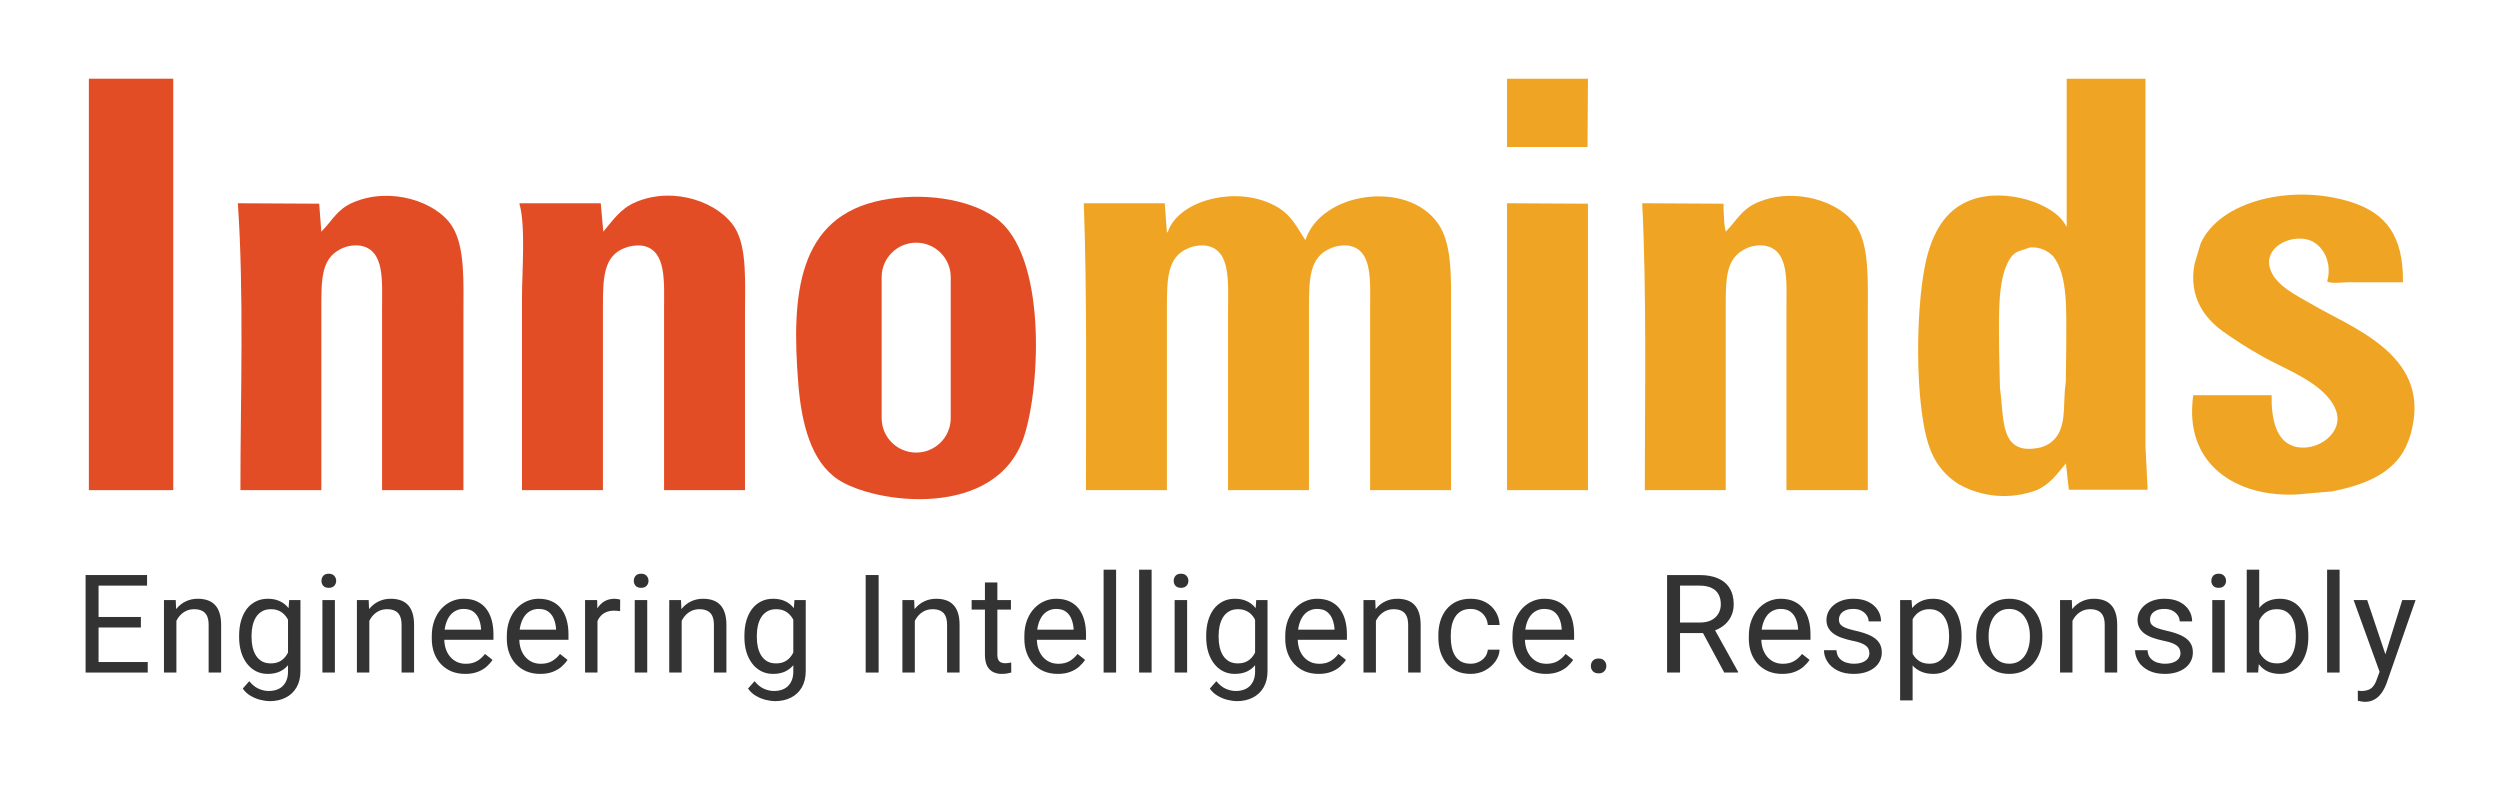 <svg width="189" height="60" viewBox="0 0 189 60" fill="none" xmlns="http://www.w3.org/2000/svg">
<g clip-path="url(#clip0_19_68)">
<g clip-path="url(#clip1_19_68)">
<mask id="mask0_19_68" style="mask-type:luminance" maskUnits="userSpaceOnUse" x="1" y="0" width="189" height="60">
<path d="M190 0H1V60H190V0Z" fill="white"/>
</mask>
<g mask="url(#mask0_19_68)">
<path d="M13.098 5.95H6.718V37.055H13.098V5.95Z" fill="#E34D25"/>
<path fill-rule="evenodd" clip-rule="evenodd" d="M35.035 37.055H28.883V23.419C28.884 21.263 29.105 18.937 27.288 18.581C26.753 18.497 26.205 18.588 25.726 18.84C24.283 19.583 24.294 21.119 24.294 23.321V37.055H18.175C18.178 29.883 18.454 22.218 17.98 15.366C20.03 15.377 22.08 15.388 24.131 15.399C24.185 16.113 24.239 16.827 24.294 17.542C24.305 17.52 24.316 17.498 24.326 17.477C25.159 16.638 25.481 15.825 26.702 15.302C29.516 14.096 33.005 15.228 34.188 17.12C35.17 18.689 35.035 21.293 35.035 23.873V37.055Z" fill="#E34D25"/>
<path fill-rule="evenodd" clip-rule="evenodd" d="M56.321 37.055H50.203V23.419C50.203 21.291 50.4 18.932 48.608 18.581C48.146 18.516 47.675 18.572 47.241 18.743C45.598 19.361 45.581 21.047 45.581 23.321V37.055H39.462V22.542C39.462 20.455 39.752 17.099 39.267 15.399L39.299 15.366H45.418C45.483 16.102 45.548 16.838 45.613 17.574V17.509C46.382 16.605 46.898 15.767 48.087 15.269C51.002 14.048 54.409 15.327 55.573 17.249C56.491 18.766 56.321 21.363 56.321 23.808V37.055Z" fill="#E34D25"/>
<path fill-rule="evenodd" clip-rule="evenodd" d="M113.931 5.95H120.05C120.039 7.671 120.028 9.392 120.017 11.113H113.931V5.95Z" fill="#EFA523"/>
<path fill-rule="evenodd" clip-rule="evenodd" d="M181.662 21.34H177.496C177.084 21.34 176.207 21.468 175.933 21.275C176.37 19.737 175.516 18.406 174.501 18.126C173.036 17.722 171.163 18.753 171.604 20.269C171.99 21.593 173.659 22.348 174.762 22.996C177.8 24.783 183.576 26.777 182.377 32.282C182.247 32.956 182.005 33.603 181.662 34.197C180.6 35.92 178.625 36.688 176.292 37.152L174.371 37.315C173.132 37.469 171.876 37.403 170.66 37.12C167.594 36.353 165.221 34.014 165.812 29.879H171.735C171.699 31.672 172.079 33.341 173.427 33.743C175.126 34.25 177.275 32.716 176.584 30.983C175.769 28.941 172.754 27.945 170.888 26.86C169.891 26.294 168.925 25.677 167.992 25.009C166.681 24.048 165.43 22.436 165.909 19.944C166.061 19.436 166.212 18.927 166.365 18.418C167.803 15.172 173.278 13.868 177.724 15.269C180.386 16.107 181.707 17.846 181.662 21.34Z" fill="#EFA523"/>
<path fill-rule="evenodd" clip-rule="evenodd" d="M109.699 37.055H103.58V23.386C103.58 21.289 103.791 18.925 102.018 18.581C101.532 18.511 101.036 18.578 100.586 18.775C98.99 19.444 98.958 21.074 98.958 23.353V37.055H92.84V23.418C92.841 21.283 93.048 18.929 91.245 18.581C90.758 18.511 90.263 18.578 89.812 18.775C88.234 19.437 88.218 21.104 88.218 23.353V37.055H82.098C82.101 29.864 82.181 22.292 81.936 15.366H88.055C88.109 16.102 88.163 16.838 88.218 17.574L88.283 17.541C89.037 15.282 92.913 14.149 95.769 15.268C97.395 15.906 97.802 16.749 98.666 18.126H98.699C99.896 14.505 106.357 13.589 108.69 16.86C109.813 18.433 109.699 20.994 109.699 23.743V37.055Z" fill="#EFA523"/>
<path fill-rule="evenodd" clip-rule="evenodd" d="M141.206 37.055H135.055V23.419C135.055 21.267 135.276 18.932 133.459 18.581C132.925 18.497 132.376 18.588 131.897 18.84C130.452 19.583 130.465 21.117 130.465 23.321V37.055H124.346C124.349 29.866 124.495 22.24 124.15 15.366C126.201 15.377 128.252 15.388 130.302 15.399C130.294 15.8 130.336 17.322 130.497 17.542V17.477C131.332 16.636 131.649 15.826 132.873 15.302C135.685 14.097 139.176 15.232 140.359 17.12C141.342 18.687 141.206 21.297 141.206 23.873V37.055Z" fill="#EFA523"/>
<path fill-rule="evenodd" clip-rule="evenodd" d="M113.931 15.366C115.97 15.377 118.01 15.388 120.05 15.399V37.055H113.931V15.366Z" fill="#EFA523"/>
<path fill-rule="evenodd" clip-rule="evenodd" d="M162.198 33.743V5.95H156.242V17.12H156.209C155.391 15.363 151.532 14.137 148.952 15.139C147.253 15.798 146.345 17.2 145.794 19.002C144.761 22.381 144.672 31.046 145.99 34.133C146.404 35.154 147.133 36.019 148.072 36.6C148.962 37.1 149.949 37.4 150.968 37.479C151.985 37.557 153.008 37.412 153.964 37.055C155.005 36.602 155.494 35.845 156.176 35.042V34.977C156.253 35.659 156.329 36.34 156.404 37.022H162.361C162.307 35.929 162.252 34.837 162.198 33.743ZM156.209 26.081C156.199 27 156.188 27.92 156.176 28.84C155.954 30.355 156.21 31.778 155.591 32.834C155.425 33.113 155.199 33.351 154.929 33.531C154.658 33.711 154.351 33.828 154.029 33.873C151.118 34.388 151.528 31.525 151.197 29.36C151.175 28.397 151.154 27.433 151.132 26.47C151.132 23.974 150.954 20.835 152.075 19.392C152.423 18.945 152.858 18.948 153.443 18.711C153.774 18.678 154.107 18.723 154.418 18.842C154.729 18.96 155.007 19.148 155.232 19.392C156.353 20.824 156.209 23.532 156.209 26.081Z" fill="#EFA523"/>
<path d="M180.082 50.278L181.611 45.367H182.617L180.412 51.691C180.361 51.826 180.294 51.971 180.209 52.126C180.128 52.285 180.023 52.435 179.894 52.577C179.766 52.719 179.61 52.833 179.427 52.921C179.248 53.012 179.033 53.058 178.782 53.058C178.708 53.058 178.613 53.048 178.498 53.028C178.383 53.007 178.301 52.99 178.254 52.977L178.249 52.217C178.276 52.221 178.318 52.224 178.376 52.227C178.437 52.234 178.479 52.238 178.503 52.238C178.716 52.238 178.897 52.209 179.046 52.151C179.195 52.097 179.32 52.005 179.422 51.873C179.527 51.745 179.617 51.568 179.692 51.342L180.082 50.278ZM178.96 45.367L180.387 49.62L180.631 50.607L179.956 50.951L177.934 45.367H178.96Z" fill="#333333"/>
<path d="M176.874 43.068V50.845H175.929V43.068H176.874Z" fill="#333333"/>
<path d="M169.853 43.068H170.797V49.782L170.716 50.845H169.853V43.068ZM174.51 48.061V48.167C174.51 48.565 174.462 48.935 174.367 49.276C174.272 49.613 174.134 49.907 173.951 50.157C173.768 50.407 173.545 50.601 173.281 50.739C173.016 50.877 172.714 50.947 172.371 50.947C172.023 50.947 171.716 50.888 171.452 50.769C171.192 50.648 170.971 50.474 170.792 50.248C170.613 50.022 170.469 49.748 170.36 49.428C170.256 49.107 170.182 48.746 170.142 48.344V47.878C170.182 47.473 170.256 47.11 170.36 46.79C170.469 46.469 170.613 46.196 170.792 45.969C170.971 45.74 171.192 45.566 171.452 45.448C171.713 45.327 172.016 45.266 172.361 45.266C172.707 45.266 173.013 45.333 173.281 45.468C173.548 45.6 173.771 45.789 173.951 46.035C174.134 46.282 174.272 46.577 174.367 46.921C174.462 47.262 174.51 47.642 174.51 48.061ZM173.565 48.167V48.061C173.565 47.787 173.54 47.531 173.489 47.291C173.438 47.048 173.357 46.835 173.245 46.653C173.133 46.467 172.986 46.322 172.803 46.218C172.621 46.11 172.395 46.056 172.128 46.056C171.891 46.056 171.684 46.096 171.508 46.177C171.335 46.258 171.188 46.368 171.066 46.506C170.944 46.641 170.844 46.797 170.767 46.972C170.692 47.144 170.637 47.323 170.599 47.509V48.729C170.653 48.965 170.741 49.193 170.863 49.412C170.988 49.628 171.154 49.806 171.361 49.944C171.571 50.083 171.83 50.152 172.138 50.152C172.392 50.152 172.609 50.101 172.788 50C172.971 49.895 173.118 49.752 173.23 49.569C173.345 49.387 173.429 49.176 173.483 48.937C173.538 48.697 173.565 48.44 173.565 48.167Z" fill="#333333"/>
<path d="M168.192 45.367V50.845H167.248V45.367H168.192ZM167.177 43.914C167.177 43.762 167.223 43.634 167.314 43.529C167.409 43.425 167.548 43.372 167.73 43.372C167.91 43.372 168.047 43.425 168.142 43.529C168.24 43.634 168.289 43.762 168.289 43.914C168.289 44.059 168.24 44.184 168.142 44.289C168.047 44.39 167.91 44.441 167.73 44.441C167.548 44.441 167.409 44.39 167.314 44.289C167.223 44.184 167.177 44.059 167.177 43.914Z" fill="#333333"/>
<path d="M164.843 49.392C164.843 49.257 164.812 49.132 164.751 49.017C164.693 48.899 164.573 48.793 164.391 48.699C164.211 48.601 163.94 48.516 163.578 48.445C163.273 48.381 162.997 48.305 162.75 48.217C162.507 48.13 162.298 48.023 162.126 47.898C161.956 47.774 161.826 47.627 161.735 47.458C161.643 47.289 161.597 47.092 161.597 46.866C161.597 46.65 161.645 46.445 161.74 46.253C161.838 46.061 161.975 45.89 162.151 45.742C162.33 45.593 162.545 45.477 162.796 45.392C163.046 45.308 163.326 45.266 163.634 45.266C164.074 45.266 164.45 45.343 164.761 45.498C165.072 45.654 165.311 45.861 165.477 46.121C165.643 46.378 165.726 46.663 165.726 46.977H164.786C164.786 46.825 164.741 46.678 164.65 46.536C164.562 46.391 164.431 46.272 164.258 46.177C164.089 46.083 163.881 46.035 163.634 46.035C163.373 46.035 163.162 46.076 162.999 46.157C162.84 46.234 162.723 46.334 162.648 46.456C162.578 46.577 162.542 46.705 162.542 46.84C162.542 46.942 162.559 47.033 162.593 47.114C162.63 47.191 162.694 47.264 162.786 47.331C162.877 47.395 163.006 47.456 163.171 47.514C163.338 47.571 163.549 47.628 163.807 47.686C164.257 47.787 164.627 47.909 164.919 48.05C165.21 48.192 165.427 48.366 165.569 48.572C165.711 48.778 165.782 49.028 165.782 49.321C165.782 49.561 165.731 49.78 165.629 49.98C165.531 50.178 165.387 50.351 165.198 50.496C165.012 50.638 164.788 50.749 164.527 50.83C164.27 50.908 163.981 50.947 163.659 50.947C163.175 50.947 162.765 50.86 162.43 50.688C162.095 50.516 161.841 50.293 161.668 50.02C161.496 49.746 161.409 49.458 161.409 49.154H162.354C162.368 49.411 162.442 49.615 162.578 49.767C162.713 49.915 162.879 50.022 163.075 50.086C163.271 50.147 163.466 50.177 163.659 50.177C163.917 50.177 164.131 50.143 164.304 50.076C164.48 50.008 164.614 49.915 164.705 49.797C164.797 49.679 164.843 49.544 164.843 49.392Z" fill="#333333"/>
<path d="M156.678 46.536V50.845H155.739V45.367H156.628L156.678 46.536ZM156.454 47.898L156.064 47.883C156.067 47.509 156.123 47.163 156.231 46.845C156.34 46.525 156.492 46.246 156.688 46.01C156.885 45.774 157.118 45.591 157.389 45.463C157.664 45.331 157.966 45.266 158.298 45.266C158.569 45.266 158.813 45.303 159.029 45.377C159.246 45.448 159.431 45.563 159.583 45.721C159.739 45.88 159.857 46.086 159.939 46.339C160.02 46.589 160.06 46.894 160.06 47.255V50.845H159.116V47.245C159.116 46.958 159.074 46.729 158.989 46.557C158.904 46.381 158.781 46.255 158.618 46.177C158.455 46.096 158.256 46.056 158.019 46.056C157.785 46.056 157.572 46.104 157.379 46.202C157.19 46.3 157.025 46.435 156.886 46.607C156.751 46.779 156.644 46.977 156.566 47.2C156.492 47.419 156.454 47.652 156.454 47.898Z" fill="#333333"/>
<path d="M149.402 48.167V48.05C149.402 47.656 149.46 47.289 149.574 46.952C149.69 46.611 149.855 46.315 150.072 46.066C150.289 45.812 150.551 45.617 150.859 45.478C151.168 45.337 151.513 45.266 151.895 45.266C152.281 45.266 152.628 45.337 152.937 45.478C153.248 45.617 153.512 45.812 153.729 46.066C153.949 46.315 154.116 46.611 154.231 46.952C154.347 47.289 154.404 47.656 154.404 48.05V48.167C154.404 48.562 154.347 48.928 154.231 49.266C154.116 49.603 153.949 49.898 153.729 50.152C153.512 50.401 153.249 50.597 152.942 50.739C152.637 50.877 152.292 50.947 151.906 50.947C151.52 50.947 151.172 50.877 150.865 50.739C150.556 50.597 150.292 50.401 150.072 50.152C149.855 49.898 149.69 49.603 149.574 49.266C149.46 48.928 149.402 48.562 149.402 48.167ZM150.341 48.05V48.167C150.341 48.44 150.374 48.699 150.438 48.941C150.502 49.181 150.599 49.394 150.727 49.579C150.859 49.765 151.024 49.912 151.22 50.02C151.416 50.124 151.645 50.177 151.906 50.177C152.163 50.177 152.388 50.124 152.581 50.02C152.777 49.912 152.94 49.765 153.068 49.579C153.197 49.394 153.294 49.181 153.358 48.941C153.426 48.699 153.459 48.44 153.459 48.167V48.05C153.459 47.78 153.426 47.526 153.358 47.286C153.294 47.043 153.195 46.828 153.063 46.643C152.935 46.454 152.772 46.305 152.576 46.197C152.383 46.089 152.156 46.035 151.895 46.035C151.638 46.035 151.411 46.089 151.215 46.197C151.022 46.305 150.859 46.454 150.727 46.643C150.599 46.828 150.502 47.043 150.438 47.286C150.374 47.526 150.341 47.78 150.341 48.05Z" fill="#333333"/>
<path d="M144.594 46.42V52.951H143.649V45.367H144.513L144.594 46.42ZM148.296 48.06V48.167C148.296 48.565 148.249 48.935 148.154 49.276C148.059 49.613 147.92 49.907 147.738 50.157C147.558 50.407 147.336 50.6 147.072 50.739C146.808 50.877 146.505 50.947 146.163 50.947C145.814 50.947 145.506 50.889 145.239 50.774C144.971 50.659 144.744 50.492 144.558 50.273C144.372 50.054 144.223 49.791 144.111 49.483C144.003 49.176 143.929 48.83 143.888 48.445V47.878C143.929 47.473 144.005 47.11 144.116 46.79C144.228 46.469 144.375 46.196 144.558 45.969C144.744 45.74 144.97 45.566 145.234 45.448C145.498 45.326 145.802 45.266 146.148 45.266C146.493 45.266 146.8 45.333 147.067 45.468C147.335 45.6 147.56 45.789 147.743 46.035C147.925 46.282 148.062 46.577 148.154 46.921C148.249 47.262 148.296 47.642 148.296 48.06ZM147.352 48.167V48.06C147.352 47.787 147.323 47.531 147.265 47.291C147.207 47.048 147.118 46.835 146.996 46.653C146.878 46.467 146.725 46.322 146.539 46.218C146.353 46.109 146.131 46.056 145.874 46.056C145.637 46.056 145.43 46.096 145.254 46.177C145.081 46.258 144.934 46.368 144.812 46.506C144.69 46.641 144.59 46.796 144.513 46.972C144.438 47.144 144.382 47.323 144.345 47.509V48.82C144.413 49.056 144.508 49.279 144.63 49.488C144.751 49.694 144.914 49.861 145.117 49.989C145.32 50.114 145.576 50.177 145.884 50.177C146.138 50.177 146.356 50.124 146.539 50.02C146.725 49.912 146.878 49.765 146.996 49.579C147.118 49.394 147.207 49.181 147.265 48.941C147.323 48.699 147.352 48.44 147.352 48.167Z" fill="#333333"/>
<path d="M141.325 49.392C141.325 49.257 141.295 49.132 141.234 49.017C141.176 48.899 141.056 48.793 140.873 48.699C140.693 48.601 140.423 48.516 140.06 48.445C139.756 48.381 139.48 48.305 139.233 48.217C138.989 48.13 138.781 48.023 138.608 47.898C138.439 47.774 138.309 47.627 138.217 47.458C138.125 47.289 138.08 47.092 138.08 46.866C138.08 46.65 138.127 46.445 138.222 46.253C138.32 46.061 138.457 45.89 138.633 45.742C138.813 45.593 139.028 45.477 139.278 45.392C139.529 45.308 139.808 45.266 140.116 45.266C140.557 45.266 140.932 45.343 141.243 45.498C141.555 45.654 141.794 45.861 141.96 46.121C142.126 46.378 142.208 46.663 142.208 46.977H141.269C141.269 46.825 141.224 46.678 141.132 46.536C141.044 46.391 140.914 46.272 140.741 46.177C140.572 46.083 140.364 46.035 140.116 46.035C139.856 46.035 139.644 46.076 139.481 46.157C139.322 46.234 139.206 46.334 139.131 46.456C139.06 46.577 139.024 46.705 139.024 46.84C139.024 46.942 139.041 47.033 139.075 47.114C139.112 47.191 139.177 47.264 139.268 47.331C139.359 47.395 139.488 47.456 139.654 47.514C139.82 47.571 140.032 47.628 140.289 47.686C140.739 47.787 141.11 47.909 141.401 48.05C141.692 48.192 141.909 48.366 142.051 48.572C142.193 48.778 142.265 49.028 142.265 49.321C142.265 49.561 142.214 49.78 142.112 49.98C142.014 50.178 141.87 50.351 141.681 50.496C141.494 50.638 141.271 50.749 141.01 50.83C140.753 50.908 140.463 50.947 140.142 50.947C139.657 50.947 139.248 50.86 138.913 50.688C138.578 50.516 138.323 50.293 138.151 50.02C137.978 49.746 137.892 49.458 137.892 49.154H138.837C138.85 49.411 138.925 49.615 139.06 49.767C139.195 49.915 139.361 50.022 139.558 50.086C139.754 50.147 139.949 50.177 140.142 50.177C140.399 50.177 140.614 50.143 140.786 50.076C140.962 50.008 141.096 49.915 141.188 49.797C141.279 49.679 141.325 49.544 141.325 49.392Z" fill="#333333"/>
<path d="M134.735 50.947C134.352 50.947 134.005 50.883 133.694 50.754C133.386 50.622 133.12 50.439 132.897 50.202C132.677 49.966 132.507 49.686 132.389 49.362C132.27 49.038 132.211 48.683 132.211 48.298V48.086C132.211 47.64 132.277 47.244 132.409 46.896C132.541 46.545 132.721 46.248 132.947 46.005C133.174 45.762 133.432 45.578 133.719 45.453C134.007 45.328 134.305 45.266 134.613 45.266C135.006 45.266 135.345 45.333 135.629 45.468C135.917 45.603 136.152 45.792 136.335 46.035C136.518 46.275 136.653 46.559 136.741 46.886C136.829 47.21 136.873 47.564 136.873 47.949V48.369H132.77V47.605H135.934V47.534C135.92 47.291 135.869 47.055 135.781 46.825C135.696 46.596 135.561 46.407 135.375 46.258C135.189 46.109 134.935 46.035 134.613 46.035C134.4 46.035 134.204 46.081 134.024 46.172C133.845 46.26 133.69 46.391 133.562 46.567C133.433 46.742 133.333 46.957 133.262 47.21C133.191 47.463 133.156 47.755 133.156 48.086V48.298C133.156 48.558 133.191 48.803 133.262 49.033C133.337 49.259 133.443 49.458 133.582 49.63C133.724 49.802 133.895 49.937 134.095 50.035C134.298 50.133 134.529 50.182 134.786 50.182C135.117 50.182 135.398 50.114 135.629 49.98C135.859 49.844 136.06 49.664 136.233 49.438L136.802 49.888C136.684 50.067 136.533 50.237 136.35 50.4C136.167 50.562 135.942 50.693 135.674 50.795C135.41 50.896 135.098 50.947 134.735 50.947Z" fill="#333333"/>
<path d="M126.031 43.473H128.479C129.035 43.473 129.503 43.558 129.886 43.727C130.272 43.895 130.565 44.145 130.764 44.476C130.967 44.803 131.069 45.207 131.069 45.686C131.069 46.023 131 46.332 130.861 46.613C130.726 46.889 130.529 47.126 130.272 47.321C130.018 47.514 129.713 47.657 129.358 47.752L129.083 47.858H126.783L126.773 47.063H128.51C128.862 47.063 129.154 47.002 129.388 46.881C129.622 46.756 129.798 46.589 129.916 46.38C130.035 46.17 130.094 45.939 130.094 45.686C130.094 45.403 130.038 45.154 129.926 44.942C129.815 44.729 129.639 44.565 129.398 44.451C129.161 44.333 128.855 44.273 128.479 44.273H127.011V50.845H126.031V43.473ZM130.353 50.845L128.555 47.504L129.576 47.499L131.399 50.785V50.845H130.353Z" fill="#333333"/>
<path d="M120.27 50.349C120.27 50.19 120.319 50.057 120.417 49.949C120.519 49.838 120.664 49.782 120.854 49.782C121.044 49.782 121.188 49.838 121.286 49.949C121.388 50.057 121.438 50.19 121.438 50.349C121.438 50.505 121.388 50.636 121.286 50.744C121.188 50.852 121.044 50.906 120.854 50.906C120.664 50.906 120.519 50.852 120.417 50.744C120.319 50.636 120.27 50.505 120.27 50.349Z" fill="#333333"/>
<path d="M116.864 50.947C116.482 50.947 116.134 50.883 115.823 50.754C115.515 50.622 115.249 50.439 115.026 50.202C114.805 49.966 114.636 49.686 114.518 49.362C114.4 49.038 114.34 48.683 114.34 48.298V48.086C114.34 47.64 114.406 47.244 114.538 46.896C114.67 46.545 114.85 46.248 115.076 46.005C115.303 45.762 115.56 45.578 115.848 45.453C116.136 45.328 116.434 45.266 116.742 45.266C117.135 45.266 117.473 45.333 117.758 45.468C118.046 45.603 118.281 45.792 118.464 46.035C118.647 46.275 118.782 46.559 118.87 46.886C118.958 47.21 119.002 47.564 119.002 47.949V48.369H114.899V47.605H118.063V47.534C118.049 47.291 117.998 47.055 117.91 46.825C117.825 46.596 117.69 46.407 117.504 46.258C117.318 46.109 117.064 46.035 116.742 46.035C116.529 46.035 116.332 46.081 116.153 46.172C115.974 46.26 115.82 46.391 115.691 46.567C115.562 46.742 115.462 46.957 115.391 47.21C115.32 47.463 115.285 47.755 115.285 48.086V48.298C115.285 48.558 115.32 48.803 115.391 49.033C115.466 49.259 115.572 49.458 115.711 49.63C115.853 49.802 116.024 49.937 116.224 50.035C116.427 50.133 116.658 50.182 116.915 50.182C117.246 50.182 117.527 50.114 117.758 49.98C117.988 49.844 118.189 49.664 118.362 49.438L118.931 49.888C118.813 50.067 118.662 50.237 118.479 50.4C118.296 50.562 118.071 50.693 117.804 50.795C117.539 50.896 117.226 50.947 116.864 50.947Z" fill="#333333"/>
<path d="M111.183 50.177C111.406 50.177 111.612 50.131 111.802 50.04C111.992 49.949 112.147 49.824 112.269 49.666C112.391 49.504 112.461 49.319 112.478 49.114H113.371C113.355 49.438 113.244 49.739 113.041 50.02C112.841 50.297 112.579 50.521 112.254 50.693C111.929 50.862 111.572 50.947 111.183 50.947C110.769 50.947 110.409 50.874 110.101 50.729C109.796 50.584 109.542 50.385 109.339 50.131C109.139 49.878 108.989 49.588 108.887 49.26C108.789 48.93 108.74 48.58 108.74 48.212V48C108.74 47.632 108.789 47.284 108.887 46.957C108.989 46.626 109.139 46.334 109.339 46.081C109.542 45.828 109.796 45.629 110.101 45.483C110.409 45.338 110.769 45.266 111.183 45.266C111.612 45.266 111.988 45.353 112.31 45.529C112.631 45.701 112.884 45.937 113.067 46.238C113.253 46.535 113.355 46.872 113.371 47.25H112.478C112.461 47.024 112.396 46.82 112.285 46.638C112.176 46.456 112.027 46.31 111.838 46.202C111.652 46.091 111.433 46.035 111.183 46.035C110.895 46.035 110.653 46.093 110.456 46.207C110.263 46.319 110.109 46.471 109.994 46.663C109.882 46.852 109.801 47.063 109.751 47.296C109.703 47.526 109.68 47.76 109.68 48V48.212C109.68 48.452 109.703 48.688 109.751 48.921C109.798 49.154 109.877 49.365 109.989 49.554C110.104 49.743 110.258 49.895 110.451 50.01C110.647 50.121 110.892 50.177 111.183 50.177Z" fill="#333333"/>
<path d="M104.019 46.536V50.845H103.079V45.367H103.968L104.019 46.536ZM103.795 47.898L103.404 47.883C103.408 47.509 103.463 47.163 103.572 46.845C103.68 46.525 103.832 46.246 104.029 46.01C104.225 45.774 104.459 45.591 104.73 45.463C105.004 45.331 105.307 45.266 105.639 45.266C105.909 45.266 106.154 45.303 106.37 45.377C106.587 45.448 106.771 45.563 106.924 45.721C107.079 45.88 107.198 46.086 107.279 46.339C107.36 46.589 107.401 46.894 107.401 47.255V50.845H106.457V47.245C106.457 46.958 106.414 46.729 106.33 46.557C106.245 46.381 106.121 46.255 105.959 46.177C105.796 46.096 105.597 46.056 105.359 46.056C105.126 46.056 104.913 46.104 104.72 46.202C104.53 46.3 104.366 46.435 104.227 46.607C104.092 46.779 103.985 46.977 103.907 47.2C103.832 47.419 103.795 47.652 103.795 47.898Z" fill="#333333"/>
<path d="M99.688 50.947C99.306 50.947 98.959 50.883 98.647 50.754C98.339 50.622 98.073 50.439 97.85 50.202C97.63 49.966 97.461 49.686 97.342 49.362C97.223 49.038 97.164 48.683 97.164 48.298V48.086C97.164 47.64 97.23 47.244 97.362 46.896C97.494 46.545 97.674 46.248 97.901 46.005C98.128 45.762 98.385 45.578 98.673 45.453C98.96 45.328 99.258 45.266 99.567 45.266C99.959 45.266 100.298 45.333 100.582 45.468C100.87 45.603 101.105 45.792 101.288 46.035C101.471 46.275 101.606 46.559 101.694 46.886C101.782 47.21 101.827 47.564 101.827 47.949V48.369H97.723V47.605H100.887V47.534C100.873 47.291 100.822 47.055 100.734 46.825C100.65 46.596 100.514 46.407 100.328 46.258C100.142 46.109 99.888 46.035 99.567 46.035C99.353 46.035 99.157 46.081 98.977 46.172C98.798 46.26 98.644 46.391 98.515 46.567C98.387 46.742 98.287 46.957 98.216 47.21C98.144 47.463 98.109 47.755 98.109 48.086V48.298C98.109 48.558 98.144 48.803 98.216 49.033C98.29 49.259 98.397 49.458 98.535 49.63C98.678 49.802 98.849 49.937 99.048 50.035C99.252 50.133 99.482 50.182 99.739 50.182C100.071 50.182 100.352 50.114 100.582 49.98C100.812 49.844 101.014 49.664 101.186 49.438L101.755 49.888C101.637 50.067 101.486 50.237 101.303 50.4C101.12 50.562 100.895 50.693 100.628 50.795C100.364 50.896 100.05 50.947 99.688 50.947Z" fill="#333333"/>
<path d="M94.971 45.367H95.825V50.729C95.825 51.211 95.726 51.623 95.53 51.964C95.334 52.305 95.059 52.563 94.708 52.739C94.359 52.918 93.956 53.007 93.499 53.007C93.309 53.007 93.086 52.977 92.829 52.916C92.575 52.858 92.324 52.759 92.077 52.617C91.833 52.479 91.628 52.292 91.462 52.055L91.955 51.498C92.185 51.775 92.426 51.968 92.676 52.076C92.93 52.184 93.181 52.238 93.427 52.238C93.725 52.238 93.983 52.182 94.199 52.071C94.416 51.959 94.584 51.794 94.702 51.574C94.824 51.358 94.885 51.092 94.885 50.774V46.572L94.971 45.367ZM91.188 48.167V48.06C91.188 47.642 91.237 47.262 91.336 46.921C91.437 46.577 91.581 46.282 91.767 46.035C91.957 45.789 92.185 45.6 92.453 45.468C92.72 45.333 93.022 45.266 93.357 45.266C93.702 45.266 94.004 45.326 94.261 45.448C94.521 45.566 94.742 45.74 94.921 45.969C95.104 46.196 95.247 46.469 95.352 46.79C95.457 47.11 95.53 47.473 95.571 47.878V48.344C95.533 48.746 95.461 49.107 95.352 49.428C95.247 49.748 95.104 50.022 94.921 50.248C94.742 50.474 94.521 50.648 94.261 50.77C94 50.888 93.695 50.947 93.346 50.947C93.018 50.947 92.72 50.877 92.453 50.739C92.189 50.6 91.962 50.407 91.772 50.157C91.583 49.907 91.437 49.613 91.336 49.276C91.237 48.935 91.188 48.565 91.188 48.167ZM92.128 48.06V48.167C92.128 48.44 92.155 48.697 92.209 48.936C92.267 49.176 92.353 49.387 92.468 49.569C92.587 49.751 92.737 49.895 92.92 50C93.103 50.101 93.321 50.152 93.575 50.152C93.887 50.152 94.144 50.086 94.347 49.954C94.55 49.822 94.711 49.649 94.83 49.433C94.951 49.217 95.046 48.982 95.114 48.729V47.509C95.077 47.323 95.019 47.144 94.941 46.972C94.866 46.796 94.768 46.641 94.647 46.506C94.528 46.368 94.381 46.258 94.205 46.177C94.029 46.096 93.822 46.056 93.585 46.056C93.328 46.056 93.106 46.109 92.92 46.218C92.737 46.322 92.587 46.467 92.468 46.653C92.353 46.835 92.267 47.048 92.209 47.291C92.155 47.531 92.128 47.787 92.128 48.06Z" fill="#333333"/>
<path d="M89.747 45.367V50.845H88.802V45.367H89.747ZM88.731 43.914C88.731 43.762 88.777 43.634 88.869 43.529C88.963 43.425 89.102 43.372 89.285 43.372C89.464 43.372 89.602 43.425 89.696 43.529C89.795 43.634 89.843 43.762 89.843 43.914C89.843 44.059 89.795 44.184 89.696 44.289C89.602 44.39 89.464 44.441 89.285 44.441C89.102 44.441 88.963 44.39 88.869 44.289C88.777 44.184 88.731 44.059 88.731 43.914Z" fill="#333333"/>
<path d="M87.062 43.068V50.845H86.118V43.068H87.062Z" fill="#333333"/>
<path d="M84.377 43.068V50.845H83.432V43.068H84.377Z" fill="#333333"/>
<path d="M79.965 50.947C79.583 50.947 79.236 50.883 78.924 50.754C78.616 50.622 78.35 50.439 78.127 50.202C77.907 49.966 77.737 49.686 77.619 49.362C77.501 49.038 77.441 48.683 77.441 48.298V48.086C77.441 47.64 77.507 47.244 77.639 46.896C77.771 46.545 77.951 46.248 78.178 46.005C78.404 45.762 78.662 45.578 78.95 45.453C79.237 45.328 79.535 45.266 79.843 45.266C80.236 45.266 80.575 45.333 80.859 45.468C81.147 45.603 81.382 45.792 81.565 46.035C81.748 46.275 81.883 46.559 81.971 46.886C82.059 47.21 82.103 47.564 82.103 47.949V48.369H78V47.605H81.164V47.534C81.15 47.291 81.099 47.055 81.011 46.825C80.927 46.596 80.791 46.407 80.605 46.258C80.419 46.109 80.165 46.035 79.843 46.035C79.63 46.035 79.433 46.081 79.254 46.172C79.075 46.26 78.921 46.391 78.792 46.567C78.664 46.742 78.564 46.957 78.493 47.21C78.421 47.463 78.386 47.755 78.386 48.086V48.298C78.386 48.558 78.421 48.803 78.493 49.033C78.567 49.259 78.674 49.458 78.812 49.63C78.954 49.802 79.126 49.937 79.326 50.035C79.528 50.133 79.759 50.182 80.016 50.182C80.348 50.182 80.629 50.114 80.859 49.98C81.089 49.844 81.291 49.664 81.463 49.438L82.032 49.888C81.914 50.067 81.763 50.237 81.58 50.4C81.398 50.562 81.172 50.693 80.905 50.795C80.641 50.896 80.327 50.947 79.965 50.947Z" fill="#333333"/>
<path d="M76.427 45.367V46.086H73.456V45.367H76.427ZM74.461 44.035H75.401V49.488C75.401 49.674 75.43 49.814 75.487 49.909C75.545 50.003 75.619 50.066 75.711 50.096C75.802 50.126 75.9 50.142 76.005 50.142C76.083 50.142 76.164 50.135 76.249 50.121C76.337 50.105 76.403 50.091 76.447 50.081L76.452 50.845C76.378 50.869 76.28 50.891 76.158 50.911C76.04 50.935 75.895 50.947 75.726 50.947C75.496 50.947 75.284 50.901 75.091 50.81C74.898 50.719 74.744 50.567 74.629 50.354C74.518 50.138 74.461 49.848 74.461 49.483V44.035Z" fill="#333333"/>
<path d="M69.161 46.536V50.845H68.222V45.367H69.111L69.161 46.536ZM68.938 47.898L68.547 47.883C68.551 47.509 68.606 47.163 68.715 46.845C68.823 46.525 68.975 46.246 69.172 46.01C69.368 45.774 69.602 45.591 69.873 45.463C70.147 45.331 70.45 45.266 70.781 45.266C71.052 45.266 71.296 45.303 71.513 45.377C71.729 45.448 71.914 45.563 72.067 45.721C72.222 45.88 72.341 46.086 72.422 46.339C72.503 46.589 72.544 46.894 72.544 47.255V50.845H71.599V47.245C71.599 46.958 71.557 46.729 71.472 46.557C71.388 46.381 71.264 46.255 71.102 46.177C70.939 46.096 70.739 46.056 70.502 46.056C70.269 46.056 70.055 46.104 69.862 46.202C69.673 46.3 69.509 46.435 69.37 46.607C69.234 46.779 69.128 46.977 69.05 47.2C68.975 47.419 68.938 47.652 68.938 47.898Z" fill="#333333"/>
<path d="M66.425 43.473V50.845H65.445V43.473H66.425Z" fill="#333333"/>
<path d="M60.06 45.367H60.913V50.729C60.913 51.211 60.815 51.623 60.619 51.964C60.422 52.305 60.148 52.563 59.796 52.739C59.447 52.918 59.044 53.007 58.587 53.007C58.397 53.007 58.174 52.977 57.917 52.916C57.663 52.858 57.412 52.759 57.165 52.617C56.921 52.479 56.717 52.292 56.551 52.055L57.044 51.498C57.273 51.775 57.514 51.968 57.764 52.076C58.018 52.184 58.269 52.238 58.516 52.238C58.814 52.238 59.071 52.182 59.288 52.071C59.505 51.959 59.672 51.794 59.791 51.574C59.913 51.358 59.974 51.092 59.974 50.774V46.572L60.06 45.367ZM56.277 48.167V48.06C56.277 47.642 56.325 47.262 56.424 46.921C56.525 46.577 56.669 46.282 56.855 46.035C57.045 45.789 57.273 45.6 57.541 45.468C57.808 45.333 58.11 45.266 58.445 45.266C58.79 45.266 59.092 45.326 59.349 45.448C59.609 45.566 59.83 45.74 60.009 45.969C60.192 46.196 60.336 46.469 60.441 46.79C60.545 47.11 60.619 47.473 60.659 47.878V48.344C60.622 48.746 60.549 49.107 60.441 49.428C60.336 49.748 60.192 50.022 60.009 50.248C59.83 50.474 59.609 50.648 59.349 50.77C59.088 50.888 58.783 50.947 58.435 50.947C58.106 50.947 57.808 50.877 57.541 50.739C57.277 50.6 57.05 50.407 56.861 50.157C56.671 49.907 56.525 49.613 56.424 49.276C56.325 48.935 56.277 48.565 56.277 48.167ZM57.216 48.06V48.167C57.216 48.44 57.243 48.697 57.297 48.936C57.355 49.176 57.441 49.387 57.556 49.569C57.675 49.751 57.825 49.895 58.008 50C58.191 50.101 58.409 50.152 58.663 50.152C58.975 50.152 59.232 50.086 59.435 49.954C59.638 49.822 59.799 49.649 59.918 49.433C60.04 49.217 60.134 48.982 60.202 48.729V47.509C60.165 47.323 60.107 47.144 60.029 46.972C59.955 46.796 59.857 46.641 59.735 46.506C59.616 46.368 59.469 46.258 59.293 46.177C59.117 46.096 58.911 46.056 58.673 46.056C58.416 46.056 58.194 46.109 58.008 46.218C57.825 46.322 57.675 46.467 57.556 46.653C57.441 46.835 57.355 47.048 57.297 47.291C57.243 47.531 57.216 47.787 57.216 48.06Z" fill="#333333"/>
<path d="M51.535 46.536V50.845H50.595V45.367H51.484L51.535 46.536ZM51.311 47.898L50.92 47.883C50.923 47.509 50.979 47.163 51.087 46.845C51.196 46.525 51.348 46.246 51.545 46.01C51.741 45.774 51.975 45.591 52.245 45.463C52.52 45.331 52.823 45.266 53.155 45.266C53.426 45.266 53.669 45.303 53.886 45.377C54.103 45.448 54.287 45.563 54.439 45.721C54.595 45.88 54.714 46.086 54.795 46.339C54.876 46.589 54.917 46.894 54.917 47.255V50.845H53.972V47.245C53.972 46.958 53.93 46.729 53.845 46.557C53.76 46.381 53.637 46.255 53.474 46.177C53.312 46.096 53.112 46.056 52.875 46.056C52.642 46.056 52.428 46.104 52.236 46.202C52.046 46.3 51.882 46.435 51.743 46.607C51.607 46.779 51.501 46.977 51.423 47.2C51.348 47.419 51.311 47.652 51.311 47.898Z" fill="#333333"/>
<path d="M48.931 45.367V50.845H47.986V45.367H48.931ZM47.915 43.914C47.915 43.762 47.961 43.634 48.052 43.529C48.147 43.425 48.286 43.372 48.468 43.372C48.648 43.372 48.785 43.425 48.88 43.529C48.978 43.634 49.027 43.762 49.027 43.914C49.027 44.059 48.978 44.184 48.88 44.289C48.785 44.39 48.648 44.441 48.468 44.441C48.286 44.441 48.147 44.39 48.052 44.289C47.961 44.184 47.915 44.059 47.915 43.914Z" fill="#333333"/>
<path d="M45.169 46.228V50.845H44.23V45.367H45.144L45.169 46.228ZM46.886 45.337L46.88 46.207C46.803 46.191 46.728 46.18 46.657 46.177C46.589 46.17 46.511 46.167 46.423 46.167C46.207 46.167 46.016 46.201 45.85 46.268C45.684 46.336 45.543 46.43 45.428 46.552C45.313 46.673 45.222 46.818 45.154 46.987C45.09 47.153 45.047 47.335 45.027 47.534L44.763 47.686C44.763 47.355 44.795 47.044 44.859 46.754C44.927 46.464 45.03 46.207 45.169 45.985C45.308 45.758 45.484 45.583 45.697 45.458C45.914 45.33 46.171 45.266 46.469 45.266C46.537 45.266 46.615 45.274 46.703 45.291C46.791 45.304 46.852 45.32 46.886 45.337Z" fill="#333333"/>
<path d="M40.839 50.947C40.456 50.947 40.109 50.883 39.797 50.754C39.489 50.622 39.224 50.439 39 50.202C38.78 49.966 38.611 49.686 38.492 49.362C38.374 49.038 38.315 48.683 38.315 48.298V48.086C38.315 47.64 38.381 47.244 38.513 46.896C38.645 46.545 38.824 46.248 39.051 46.005C39.278 45.762 39.535 45.578 39.823 45.453C40.111 45.328 40.408 45.266 40.717 45.266C41.109 45.266 41.448 45.333 41.732 45.468C42.02 45.603 42.255 45.792 42.438 46.035C42.621 46.275 42.757 46.559 42.844 46.886C42.932 47.21 42.977 47.564 42.977 47.949V48.369H38.873V47.605H42.037V47.534C42.023 47.291 41.973 47.055 41.885 46.825C41.8 46.596 41.665 46.407 41.478 46.258C41.292 46.109 41.038 46.035 40.717 46.035C40.503 46.035 40.307 46.081 40.127 46.172C39.948 46.26 39.794 46.391 39.665 46.567C39.537 46.742 39.437 46.957 39.366 47.21C39.295 47.463 39.259 47.755 39.259 48.086V48.298C39.259 48.558 39.295 48.803 39.366 49.033C39.44 49.259 39.547 49.458 39.686 49.63C39.828 49.802 39.999 49.937 40.199 50.035C40.402 50.133 40.632 50.182 40.889 50.182C41.221 50.182 41.502 50.114 41.732 49.98C41.963 49.844 42.164 49.664 42.337 49.438L42.905 49.888C42.787 50.067 42.636 50.237 42.453 50.4C42.271 50.562 42.045 50.693 41.778 50.795C41.514 50.896 41.201 50.947 40.839 50.947Z" fill="#333333"/>
<path d="M35.167 50.947C34.785 50.947 34.438 50.883 34.126 50.754C33.818 50.622 33.552 50.439 33.329 50.202C33.109 49.966 32.94 49.686 32.821 49.362C32.703 49.038 32.643 48.683 32.643 48.298V48.086C32.643 47.64 32.709 47.244 32.841 46.896C32.974 46.545 33.153 46.248 33.38 46.005C33.607 45.762 33.864 45.578 34.152 45.453C34.439 45.328 34.737 45.266 35.045 45.266C35.438 45.266 35.777 45.333 36.061 45.468C36.349 45.603 36.584 45.792 36.767 46.035C36.95 46.275 37.085 46.559 37.173 46.886C37.261 47.21 37.305 47.564 37.305 47.949V48.369H33.202V47.605H36.366V47.534C36.352 47.291 36.301 47.055 36.214 46.825C36.129 46.596 35.993 46.407 35.807 46.258C35.621 46.109 35.367 46.035 35.045 46.035C34.832 46.035 34.636 46.081 34.456 46.172C34.277 46.26 34.123 46.391 33.994 46.567C33.866 46.742 33.766 46.957 33.695 47.21C33.623 47.463 33.588 47.755 33.588 48.086V48.298C33.588 48.558 33.623 48.803 33.695 49.033C33.769 49.259 33.876 49.458 34.015 49.63C34.157 49.802 34.328 49.937 34.528 50.035C34.731 50.133 34.961 50.182 35.218 50.182C35.55 50.182 35.831 50.114 36.061 49.98C36.291 49.844 36.493 49.664 36.666 49.438L37.234 49.888C37.116 50.067 36.965 50.237 36.782 50.4C36.599 50.562 36.374 50.693 36.107 50.795C35.843 50.896 35.53 50.947 35.167 50.947Z" fill="#333333"/>
<path d="M27.922 46.536V50.845H26.982V45.367H27.871L27.922 46.536ZM27.698 47.898L27.307 47.883C27.311 47.509 27.366 47.163 27.475 46.845C27.583 46.525 27.735 46.246 27.932 46.01C28.128 45.774 28.362 45.591 28.633 45.463C28.907 45.331 29.21 45.266 29.542 45.266C29.813 45.266 30.056 45.303 30.273 45.377C30.49 45.448 30.674 45.563 30.826 45.721C30.982 45.88 31.101 46.086 31.182 46.339C31.263 46.589 31.304 46.894 31.304 47.255V50.845H30.359V47.245C30.359 46.958 30.317 46.729 30.232 46.557C30.148 46.381 30.024 46.255 29.862 46.177C29.699 46.096 29.499 46.056 29.262 46.056C29.029 46.056 28.816 46.104 28.622 46.202C28.433 46.3 28.269 46.435 28.13 46.607C27.994 46.779 27.888 46.977 27.81 47.2C27.735 47.419 27.698 47.652 27.698 47.898Z" fill="#333333"/>
<path d="M25.318 45.367V50.845H24.374V45.367H25.318ZM24.303 43.914C24.303 43.762 24.348 43.634 24.44 43.529C24.534 43.425 24.673 43.372 24.856 43.372C25.035 43.372 25.173 43.425 25.267 43.529C25.366 43.634 25.415 43.762 25.415 43.914C25.415 44.059 25.366 44.184 25.267 44.289C25.173 44.39 25.035 44.441 24.856 44.441C24.673 44.441 24.534 44.39 24.44 44.289C24.348 44.184 24.303 44.059 24.303 43.914Z" fill="#333333"/>
<path d="M21.861 45.367H22.714V50.729C22.714 51.211 22.616 51.623 22.419 51.964C22.223 52.305 21.949 52.563 21.597 52.739C21.248 52.918 20.845 53.007 20.388 53.007C20.198 53.007 19.975 52.977 19.718 52.916C19.464 52.858 19.213 52.759 18.966 52.617C18.722 52.479 18.517 52.292 18.352 52.055L18.844 51.498C19.074 51.775 19.315 51.968 19.565 52.076C19.819 52.184 20.07 52.238 20.317 52.238C20.615 52.238 20.872 52.182 21.089 52.071C21.306 51.959 21.473 51.794 21.592 51.574C21.713 51.358 21.774 51.092 21.774 50.774V46.572L21.861 45.367ZM18.077 48.167V48.06C18.077 47.642 18.127 47.262 18.225 46.921C18.326 46.577 18.47 46.282 18.656 46.035C18.846 45.789 19.074 45.6 19.342 45.468C19.609 45.333 19.911 45.266 20.246 45.266C20.591 45.266 20.892 45.326 21.15 45.448C21.41 45.566 21.631 45.74 21.81 45.969C21.993 46.196 22.137 46.469 22.242 46.79C22.347 47.11 22.419 47.473 22.46 47.878V48.344C22.423 48.746 22.35 49.107 22.242 49.428C22.137 49.748 21.993 50.022 21.81 50.248C21.631 50.474 21.41 50.648 21.15 50.77C20.889 50.888 20.584 50.947 20.236 50.947C19.907 50.947 19.609 50.877 19.342 50.739C19.078 50.6 18.851 50.407 18.661 50.157C18.472 49.907 18.326 49.613 18.225 49.276C18.127 48.935 18.077 48.565 18.077 48.167ZM19.017 48.06V48.167C19.017 48.44 19.044 48.697 19.098 48.936C19.156 49.176 19.242 49.387 19.357 49.569C19.476 49.751 19.626 49.895 19.809 50C19.992 50.101 20.21 50.152 20.464 50.152C20.776 50.152 21.033 50.086 21.236 49.954C21.439 49.822 21.6 49.649 21.719 49.433C21.84 49.217 21.935 48.982 22.003 48.729V47.509C21.966 47.323 21.908 47.144 21.83 46.972C21.756 46.796 21.658 46.641 21.536 46.506C21.417 46.368 21.27 46.258 21.094 46.177C20.918 46.096 20.711 46.056 20.474 46.056C20.217 46.056 19.995 46.109 19.809 46.218C19.626 46.322 19.476 46.467 19.357 46.653C19.242 46.835 19.156 47.048 19.098 47.291C19.044 47.531 19.017 47.787 19.017 48.06Z" fill="#333333"/>
<path d="M13.336 46.536V50.845H12.396V45.367H13.285L13.336 46.536ZM13.112 47.898L12.721 47.883C12.725 47.509 12.78 47.163 12.889 46.845C12.997 46.525 13.15 46.246 13.346 46.01C13.542 45.774 13.776 45.591 14.047 45.463C14.321 45.331 14.624 45.266 14.956 45.266C15.227 45.266 15.47 45.303 15.687 45.377C15.904 45.448 16.088 45.563 16.241 45.721C16.396 45.88 16.515 46.086 16.596 46.339C16.677 46.589 16.718 46.894 16.718 47.255V50.845H15.773V47.245C15.773 46.958 15.731 46.729 15.646 46.557C15.562 46.381 15.438 46.255 15.276 46.177C15.113 46.096 14.914 46.056 14.677 46.056C14.443 46.056 14.229 46.104 14.037 46.202C13.847 46.3 13.683 46.435 13.544 46.607C13.409 46.779 13.302 46.977 13.224 47.2C13.15 47.419 13.112 47.652 13.112 47.898Z" fill="#333333"/>
<path d="M11.169 50.05V50.845H7.253V50.05H11.169ZM7.451 43.473V50.845H6.471V43.473H7.451ZM10.651 46.643V47.438H7.253V46.643H10.651ZM11.118 43.473V44.273H7.253V43.473H11.118Z" fill="#333333"/>
</g>
<path fill-rule="evenodd" clip-rule="evenodd" d="M60.353 29.03C59.804 22.259 60.305 16.368 66.687 15.127C69.717 14.537 73.18 14.99 75.256 16.461C79.159 19.229 78.662 29.238 77.411 33.021C75.327 39.331 66.095 38.089 63.34 36.241C61.311 34.88 60.593 32.001 60.353 29.03ZM69.264 18.347C67.822 18.347 66.653 19.513 66.653 20.95V31.612C66.653 33.049 67.822 34.215 69.264 34.215C70.706 34.215 71.875 33.049 71.875 31.612V20.95C71.875 19.513 70.706 18.347 69.264 18.347Z" fill="#E34D25"/>
</g>
</g>
<defs>
<clipPath id="clip0_19_68">
<rect width="189" height="60" fill="white"/>
</clipPath>
<clipPath id="clip1_19_68">
<rect width="189" height="60" fill="white" transform="translate(1)"/>
</clipPath>
</defs>
</svg>
